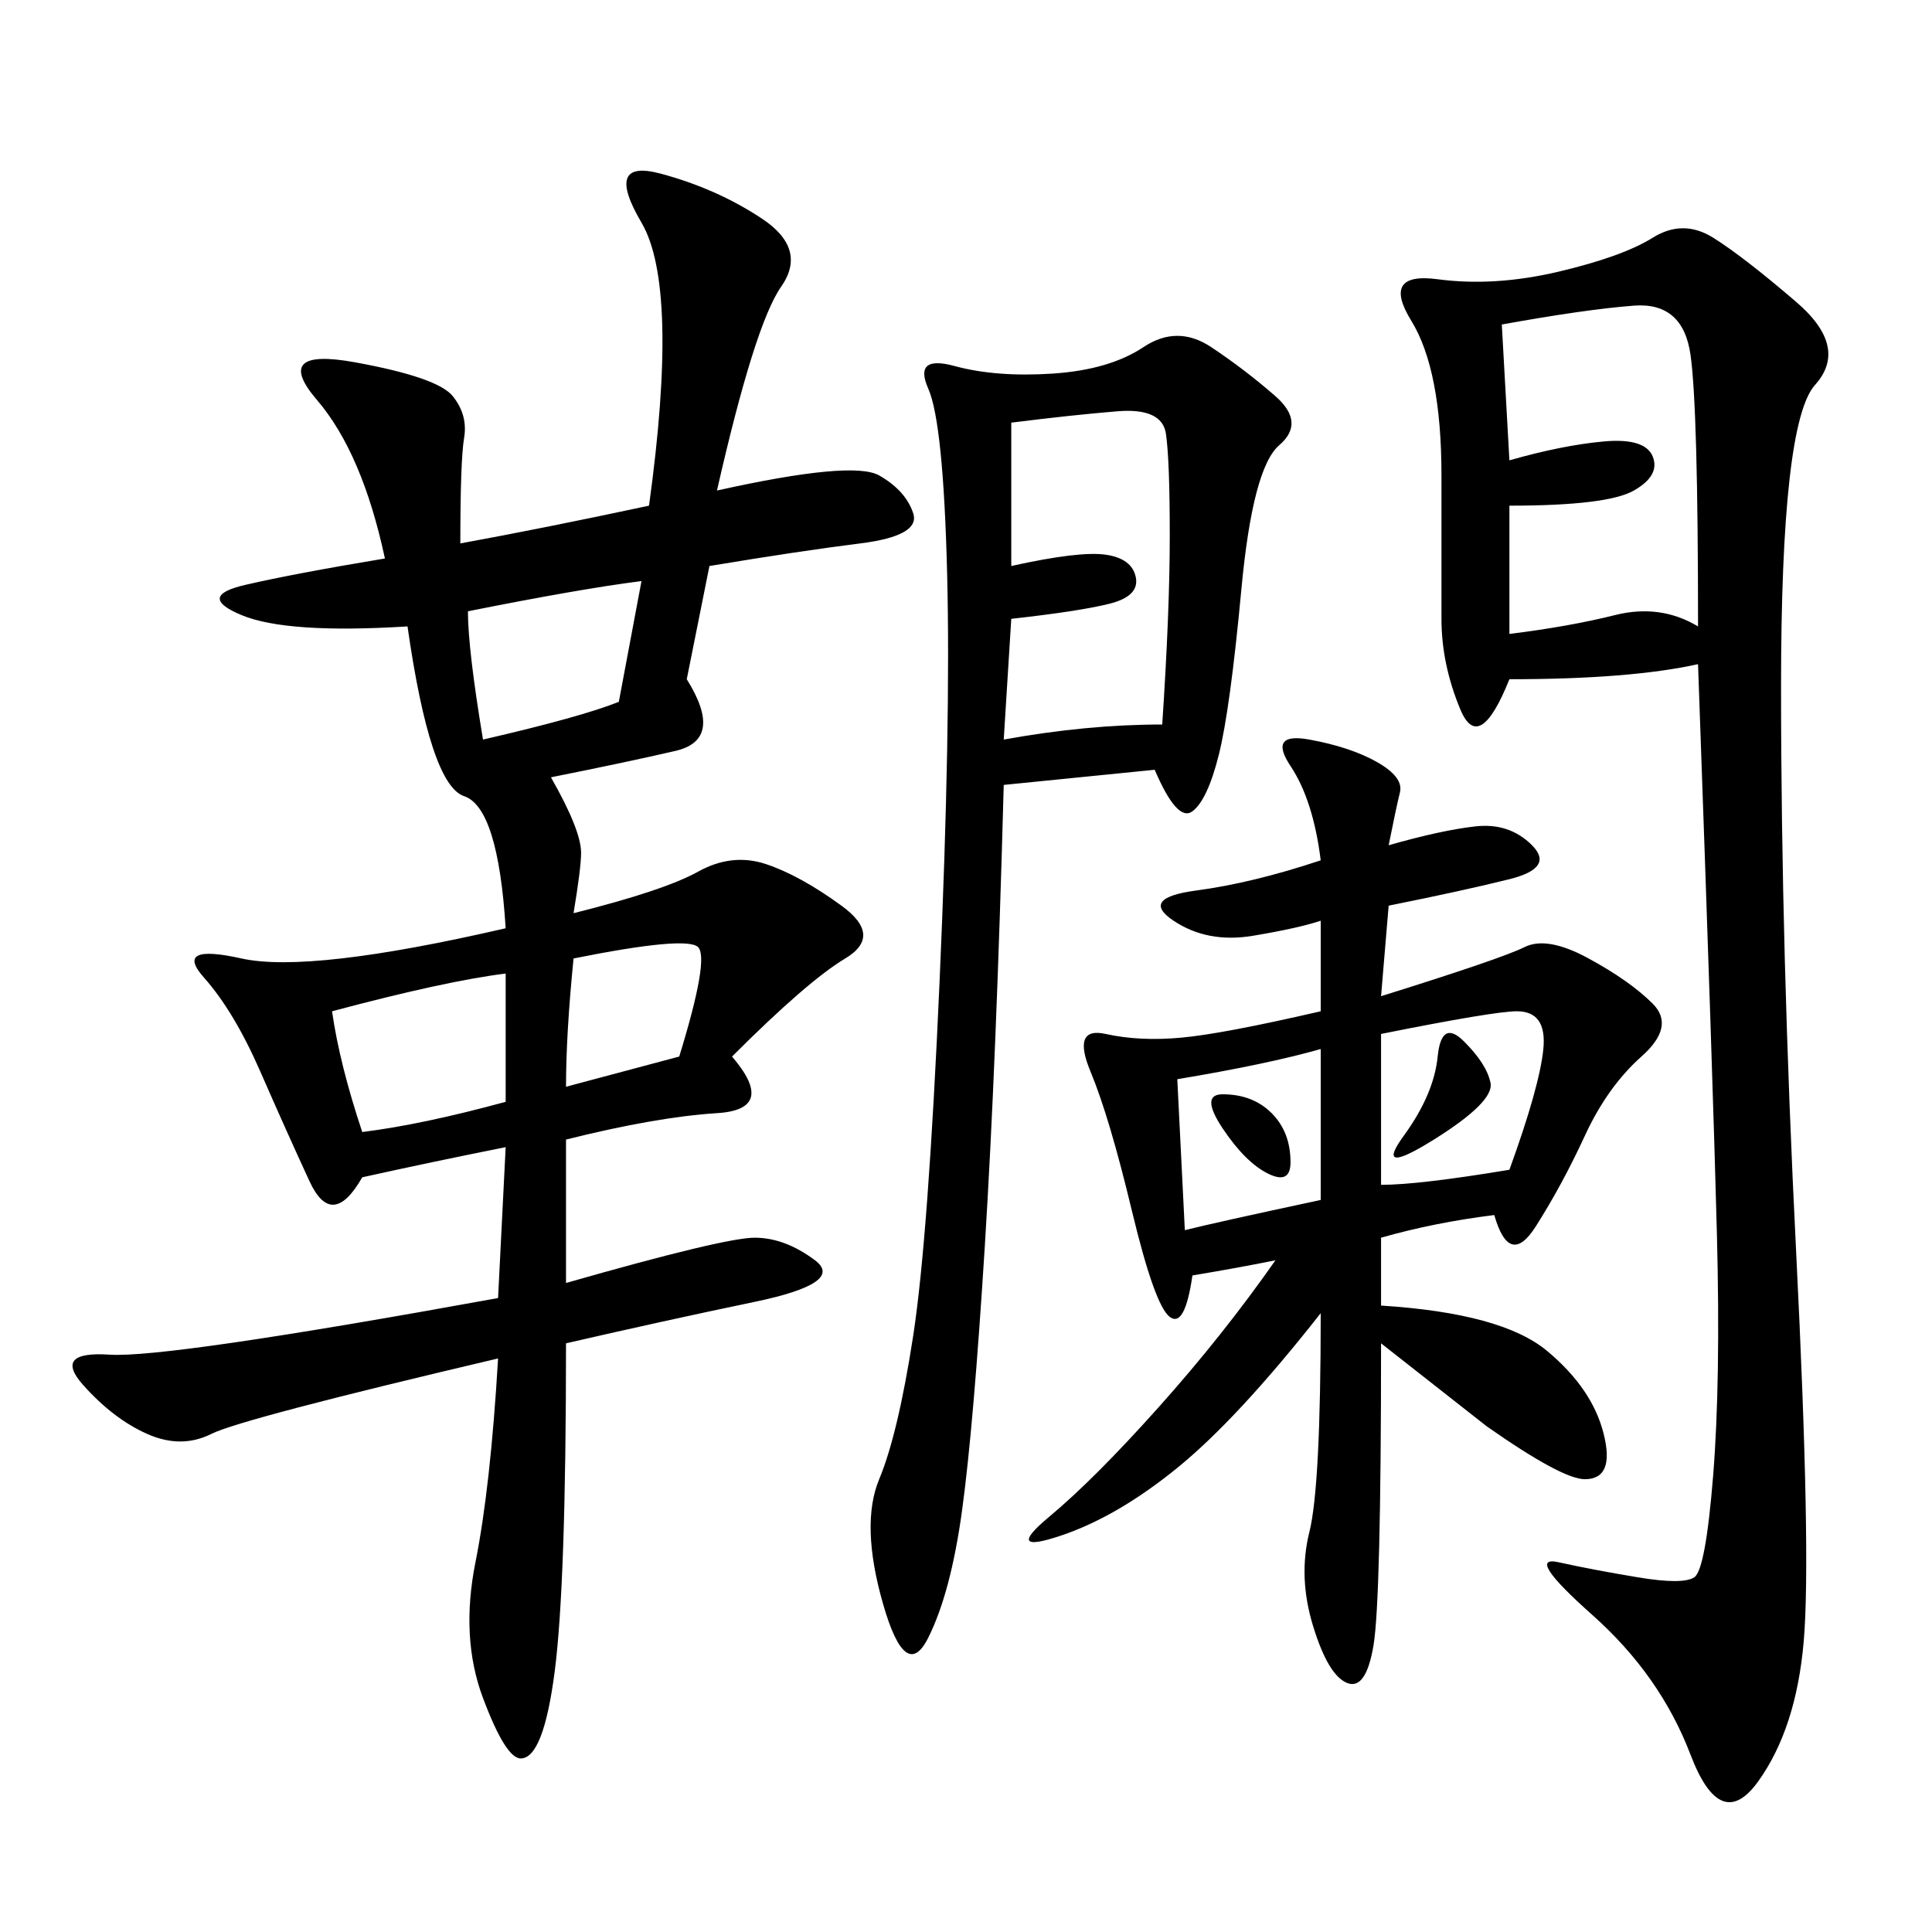 <svg xmlns="http://www.w3.org/2000/svg" xmlns:xlink="http://www.w3.org/1999/xlink" width="300" height="300"><path d="M111.33 76.17Q132.42 71.48 136.52 73.83Q140.63 76.17 141.80 79.69Q142.97 83.20 133.59 84.38Q124.22 85.55 110.16 87.89L110.16 87.89L106.64 105.47Q112.50 114.84 104.88 116.60Q97.27 118.36 85.55 120.70L85.55 120.70Q90.23 128.91 90.23 132.42L90.23 132.42Q90.23 134.77 89.06 141.80L89.06 141.80Q103.13 138.28 108.40 135.35Q113.67 132.42 118.95 134.18Q124.22 135.94 130.66 140.63Q137.11 145.31 131.25 148.83Q125.39 152.34 113.67 164.06L113.67 164.06Q120.70 172.27 111.33 172.85Q101.95 173.44 87.89 176.95L87.89 176.95L87.89 199.22Q112.50 192.19 117.19 192.19L117.19 192.19Q121.88 192.19 126.56 195.70Q131.25 199.22 117.19 202.15Q103.13 205.08 87.89 208.59L87.89 208.59Q87.89 246.09 86.13 259.57Q84.38 273.05 80.86 273.05L80.86 273.05Q78.52 273.05 75 263.67Q71.48 254.30 73.83 242.58Q76.17 230.86 77.34 210.94L77.34 210.94Q37.50 220.31 32.81 222.66Q28.13 225 22.85 222.66Q17.58 220.31 12.89 215.04Q8.20 209.77 16.99 210.35Q25.78 210.94 77.34 201.56L77.34 201.56L78.52 178.13Q66.80 180.47 56.25 182.81L56.25 182.81Q51.56 191.02 48.05 183.40Q44.53 175.78 40.43 166.41Q36.33 157.03 31.64 151.76Q26.95 146.48 37.50 148.83Q48.05 151.17 78.52 144.14L78.52 144.14Q77.34 125.39 72.07 123.63Q66.80 121.88 63.28 97.27L63.28 97.27Q44.53 98.44 37.50 95.51Q30.47 92.58 38.09 90.82Q45.70 89.06 59.77 86.72L59.77 86.72Q56.25 70.31 49.22 62.11Q42.19 53.91 55.08 56.25Q67.97 58.59 70.31 61.52Q72.66 64.45 72.07 67.97Q71.48 71.48 71.48 84.38L71.48 84.38Q84.38 82.03 100.78 78.52L100.78 78.52Q105.47 44.53 99.61 34.57Q93.75 24.61 102.54 26.95Q111.33 29.30 118.36 33.98Q125.39 38.67 121.29 44.53Q117.19 50.39 111.33 76.17L111.33 76.17ZM263.67 103.13Q253.13 105.47 234.38 105.47L234.38 105.47Q229.69 117.19 226.76 110.16Q223.83 103.13 223.83 96.09L223.83 96.09L223.83 73.83Q223.83 57.42 219.14 49.80Q214.45 42.19 223.24 43.36Q232.03 44.53 241.99 42.19Q251.95 39.84 256.64 36.91Q261.33 33.98 266.02 36.91Q270.70 39.84 278.91 46.88Q287.11 53.91 281.84 59.77Q276.56 65.63 276.56 106.64L276.56 106.64Q276.56 147.66 278.91 194.53Q281.25 241.41 280.08 254.88Q278.91 268.36 273.05 276.56Q267.19 284.77 262.50 272.46Q257.81 260.16 247.27 250.78Q236.72 241.41 241.99 242.58Q247.27 243.75 254.30 244.92Q261.33 246.09 263.09 244.92Q264.84 243.75 266.02 229.10Q267.19 214.45 266.60 191.60Q266.02 168.75 263.67 103.13L263.67 103.13ZM215.63 131.25Q223.83 128.91 229.10 128.32Q234.38 127.73 237.89 131.25Q241.41 134.77 234.38 136.52Q227.34 138.28 215.63 140.63L215.63 140.63L214.45 154.69Q233.20 148.83 236.72 147.07Q240.23 145.31 246.68 148.83Q253.13 152.34 256.64 155.86Q260.16 159.38 254.88 164.06Q249.61 168.75 246.09 176.37Q242.58 183.98 238.48 190.43Q234.38 196.88 232.03 188.67L232.03 188.67Q222.66 189.84 214.45 192.19L214.45 192.19L214.45 202.73Q233.20 203.91 240.23 209.77Q247.27 215.63 249.02 222.66Q250.78 229.69 246.09 229.69L246.09 229.69Q242.58 229.69 230.86 221.48L230.86 221.48L214.45 208.59Q214.45 248.44 213.28 255.47Q212.11 262.50 209.18 261.33Q206.25 260.16 203.91 252.54Q201.56 244.92 203.32 237.89Q205.08 230.86 205.08 203.91L205.08 203.91Q192.19 220.31 182.81 227.93Q173.44 235.55 164.65 238.48Q155.86 241.41 162.89 235.55Q169.92 229.69 179.88 218.55Q189.84 207.42 198.05 195.70L198.05 195.70Q192.19 196.88 185.16 198.05L185.16 198.05Q183.98 206.25 181.64 204.49Q179.30 202.73 175.78 188.09Q172.27 173.44 169.34 166.41Q166.41 159.38 171.68 160.55Q176.95 161.72 183.40 161.13Q189.84 160.55 205.08 157.03L205.08 157.03L205.08 142.97Q201.56 144.14 194.53 145.31Q187.50 146.48 182.23 142.97Q176.95 139.45 185.74 138.28Q194.53 137.11 205.08 133.59L205.08 133.59Q203.91 124.22 200.39 118.95Q196.88 113.67 203.32 114.84Q209.77 116.02 213.87 118.36Q217.97 120.70 217.38 123.05Q216.80 125.39 215.63 131.25L215.63 131.25ZM179.30 119.53L155.86 121.88Q154.69 165.23 152.93 193.36Q151.17 221.48 149.41 234.38Q147.66 247.27 144.14 254.30Q140.63 261.33 137.11 249.02Q133.59 236.72 136.52 229.69Q139.45 222.66 141.80 207.42Q144.14 192.19 145.90 152.34Q147.66 112.50 147.07 89.06Q146.48 65.63 144.14 60.35Q141.80 55.08 148.24 56.84Q154.69 58.59 163.48 58.01Q172.27 57.42 177.54 53.91Q182.81 50.39 188.09 53.91Q193.36 57.42 198.05 61.52Q202.73 65.63 198.63 69.14Q194.53 72.66 192.77 91.41Q191.02 110.16 189.26 117.19Q187.50 124.22 185.16 125.98Q182.81 127.73 179.30 119.53L179.30 119.53ZM233.20 50.39L234.38 71.48Q242.58 69.14 249.02 68.55Q255.47 67.97 256.64 70.90Q257.81 73.83 253.71 76.17Q249.61 78.52 234.38 78.52L234.38 78.52L234.38 98.44Q243.75 97.27 250.78 95.51Q257.81 93.75 263.67 97.27L263.67 97.27Q263.67 63.28 262.50 55.08Q261.33 46.88 253.71 47.46Q246.09 48.05 233.20 50.39L233.20 50.39ZM157.03 65.63L157.03 87.89Q167.58 85.55 171.68 86.13Q175.78 86.72 176.37 89.65Q176.95 92.58 172.27 93.75Q167.58 94.92 157.03 96.09L157.03 96.09L155.86 114.84Q168.75 112.50 180.47 112.50L180.47 112.50Q181.64 94.92 181.64 83.20L181.64 83.20Q181.64 71.48 181.05 67.38Q180.47 63.28 173.44 63.87Q166.41 64.45 157.03 65.63L157.03 65.63ZM214.45 160.55L214.45 183.98Q220.31 183.98 234.38 181.64L234.38 181.64Q239.06 168.75 239.65 162.89Q240.23 157.03 235.55 157.03L235.55 157.03Q232.03 157.03 214.45 160.55L214.45 160.55ZM51.56 157.03Q52.73 165.23 56.25 175.78L56.25 175.78Q65.63 174.61 78.52 171.09L78.52 171.09L78.52 151.17Q69.14 152.34 51.56 157.03L51.56 157.03ZM182.81 167.58L183.98 191.02Q188.67 189.84 205.08 186.33L205.08 186.33L205.08 162.89Q196.88 165.23 182.81 167.58L182.81 167.58ZM72.66 94.92Q72.66 100.78 75 114.84L75 114.84Q90.23 111.33 96.09 108.98L96.09 108.98L99.61 90.23Q90.23 91.41 72.66 94.92L72.66 94.92ZM89.06 148.83Q87.89 160.55 87.89 168.75L87.89 168.75L105.47 164.06Q110.16 148.83 108.40 147.07Q106.64 145.31 89.06 148.83L89.06 148.83ZM227.34 161.72Q230.86 165.23 231.45 168.16Q232.03 171.09 222.66 176.95Q213.28 182.81 217.97 176.37Q222.66 169.92 223.24 164.06Q223.83 158.20 227.34 161.72L227.34 161.72ZM189.84 169.92Q194.53 169.92 197.46 172.85Q200.39 175.78 200.39 180.47L200.39 180.47Q200.39 183.98 196.88 182.23Q193.36 180.47 189.84 175.20Q186.33 169.92 189.84 169.92L189.84 169.92Z"/></svg>